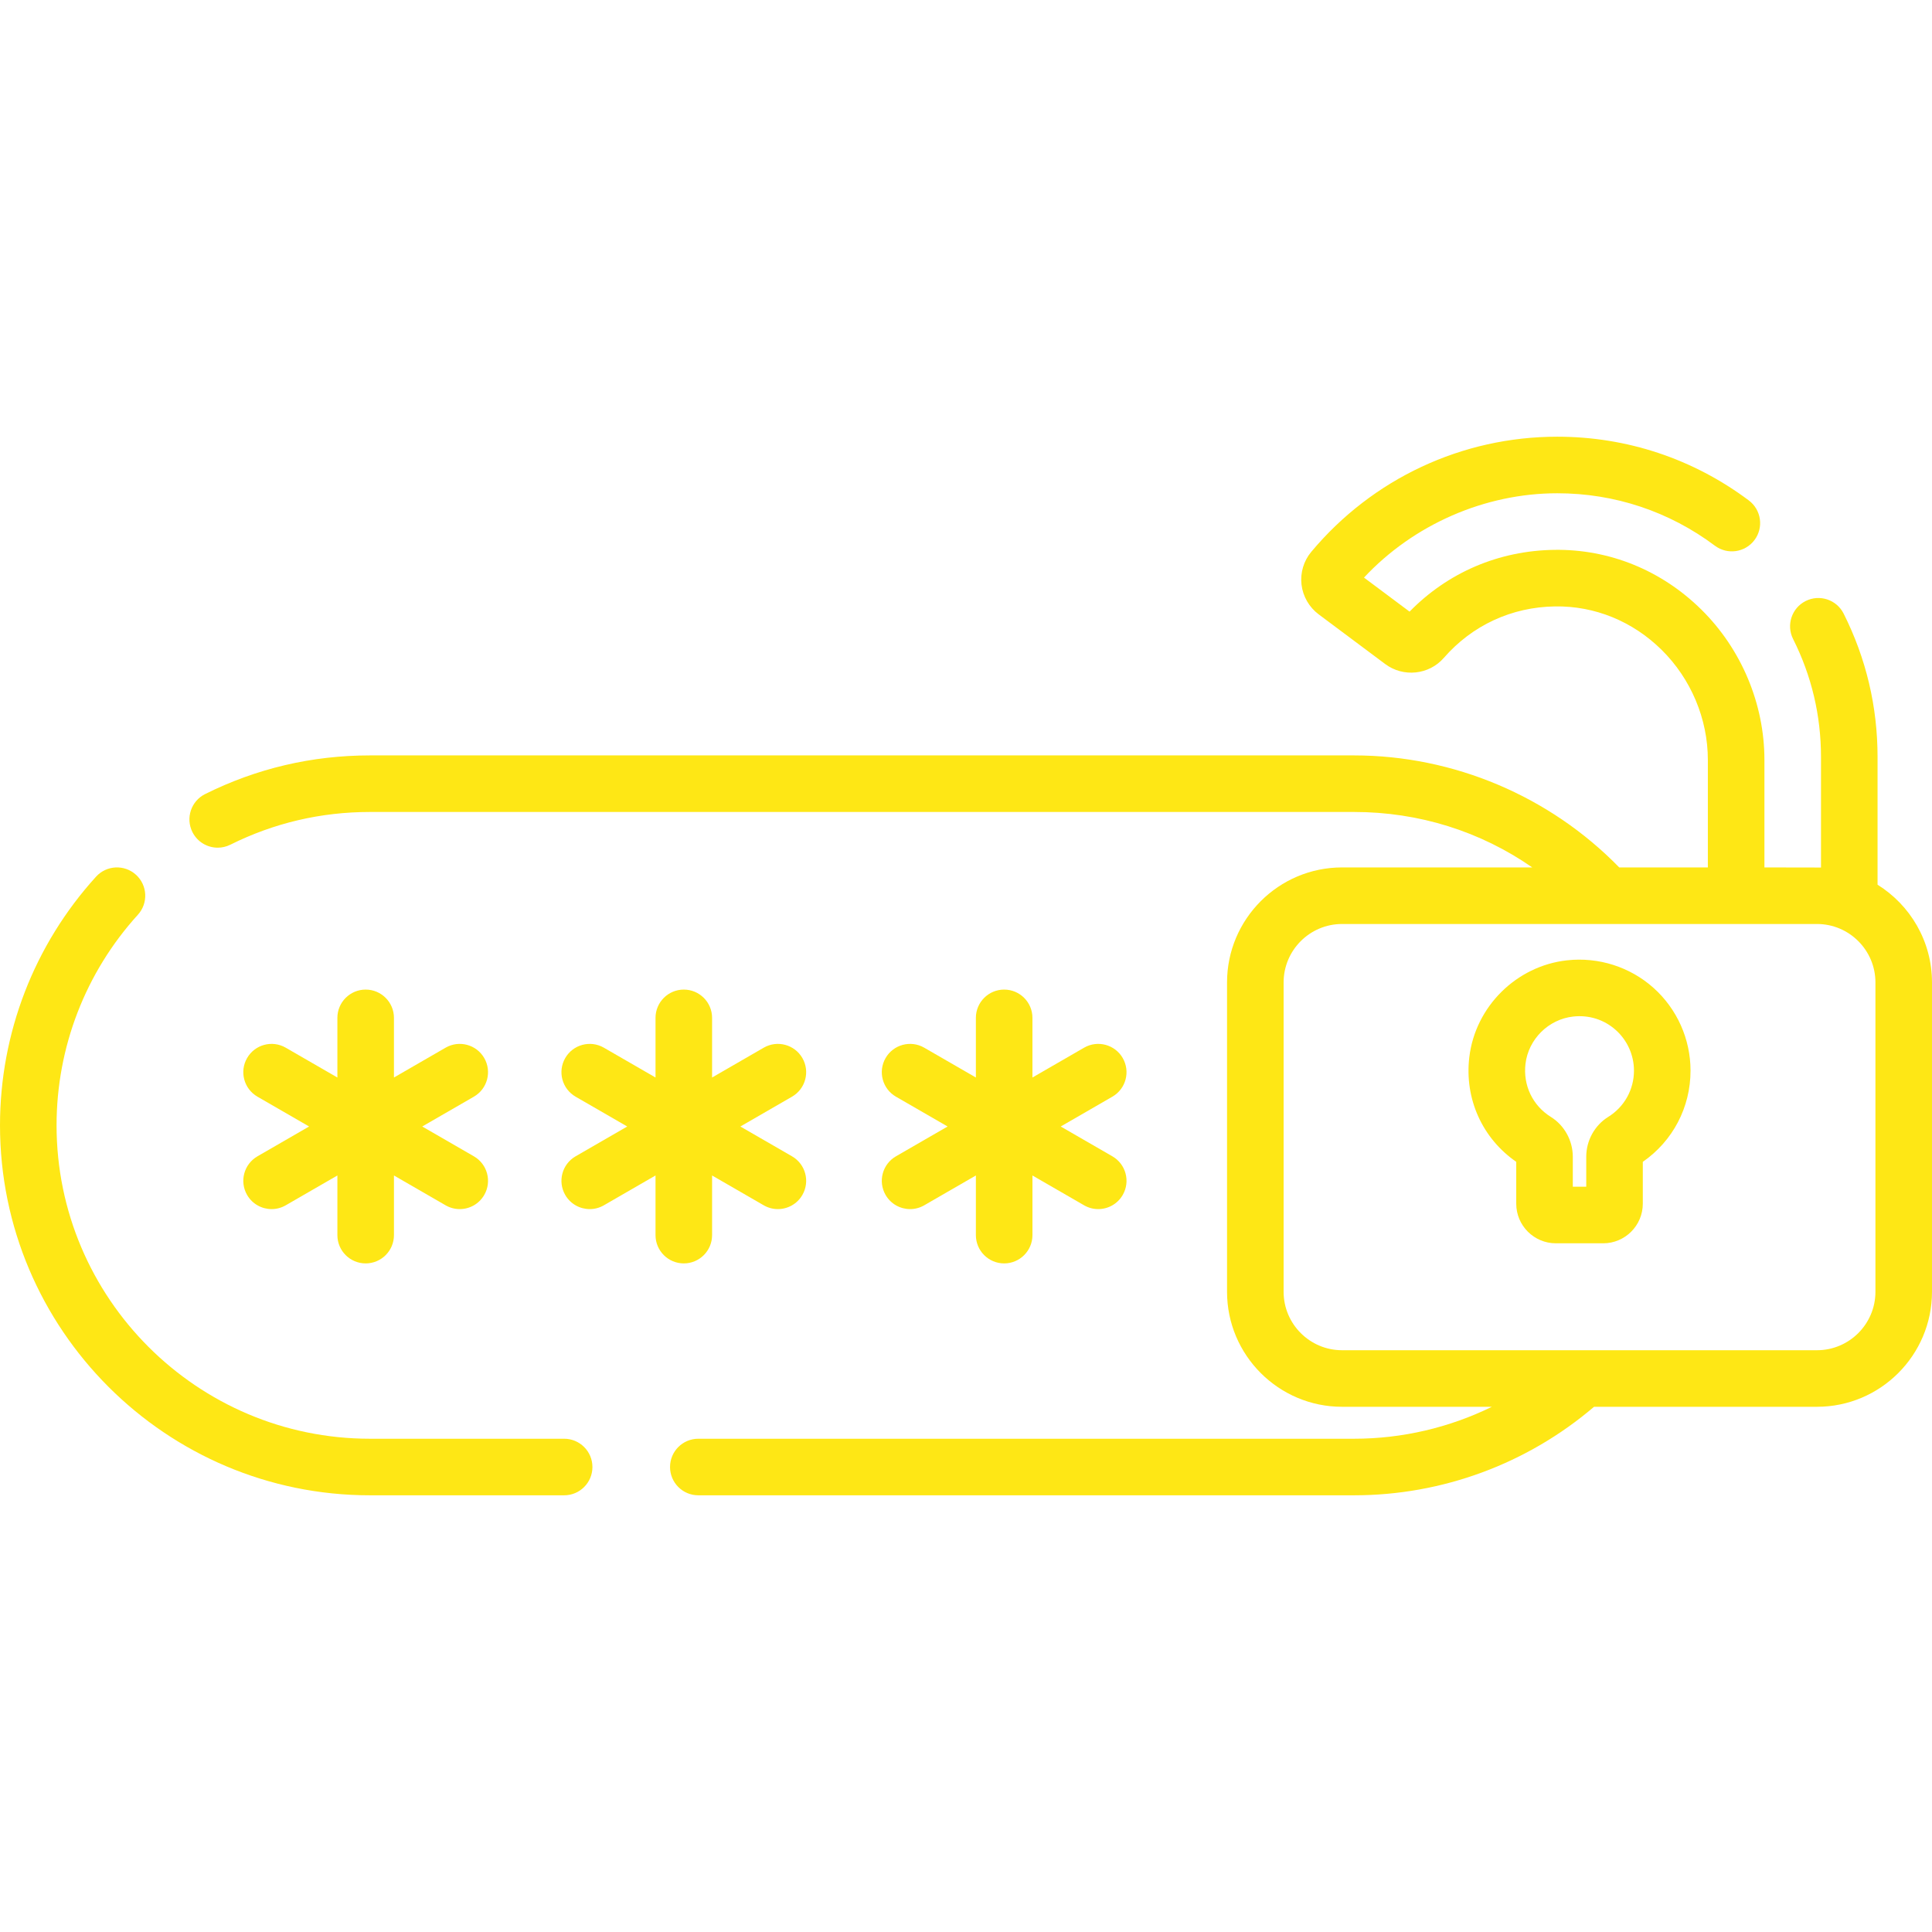 <svg id="Capa_1" style="fill: rgb(254, 231, 21);" enable-background="new 0 0 512 512" height="512" viewBox="0 0 512 512" width="512" xmlns="http://www.w3.org/2000/svg"><g><path d="m149.504 381.28h-51.464c-45.794 0-83.05-37.256-83.05-83.05 0-20.693 7.655-40.516 21.555-55.82 2.783-3.064 2.555-7.804-.508-10.588-3.063-2.782-7.803-2.556-10.588.509-16.411 18.068-25.449 41.472-25.449 65.899 0 54.06 43.98 98.041 98.04 98.041h51.464c4.14 0 7.495-3.356 7.495-7.495s-3.355-7.496-7.495-7.496z"/><path d="m497.572 234.462v-33.848c0-13.349-3.025-26.136-8.992-38.007-1.859-3.698-6.366-5.189-10.063-3.33-3.699 1.859-5.19 6.365-3.331 10.064 4.907 9.762 7.396 20.284 7.396 31.274v29.29c-.353-.012-14.991-.027-14.991-.027v-28.502c0-14.838-6.098-29.361-16.729-39.844-10.55-10.404-24.376-16.037-38.971-15.814-14.701.206-28.192 5.993-38.34 16.372l-12.079-9.022c13.128-14.053 32.001-22.346 51.216-22.346 15.184 0 29.632 4.807 41.782 13.9 3.317 2.481 8.013 1.805 10.492-1.51 2.48-3.314 1.804-8.012-1.51-10.492-14.764-11.048-32.319-16.888-50.765-16.888-25.22 0-48.982 11.127-65.195 30.526-2.003 2.394-2.941 5.551-2.578 8.661.366 3.129 2.023 6.005 4.547 7.89l17.648 13.181c4.788 3.576 11.607 2.857 15.517-1.638 7.52-8.637 17.988-13.483 29.476-13.644 10.519-.164 20.563 3.935 28.234 11.499 7.794 7.685 12.264 18.317 12.264 29.17v28.502h-23.489c-18.381-18.882-43.899-29.687-70.273-29.687h-237-23.798c-15.348 0-30.047 3.449-43.689 10.251-3.705 1.847-5.211 6.348-3.363 10.052 1.312 2.631 3.96 4.152 6.714 4.152 1.123 0 2.265-.254 3.339-.789 11.546-5.757 23.995-8.676 37-8.676h23.798 237c17.198 0 33.48 5.139 47.224 14.696h-50.403c-16.807 0-30.481 13.674-30.481 30.481v81.977c0 16.807 13.674 30.481 30.481 30.481h39.702c-11.28 5.524-23.754 8.465-36.525 8.465h-173.774c-4.14 0-7.495 3.356-7.495 7.495s3.355 7.495 7.495 7.495h173.775c23.356 0 45.875-8.331 63.6-23.456h59.081c16.807 0 30.481-13.674 30.481-30.481v-81.977c0-10.92-5.775-20.513-14.428-25.896zm-.563 107.872c0 8.542-6.949 15.49-15.49 15.49h-125.859c-8.542 0-15.49-6.949-15.49-15.49v-81.977c0-8.542 6.949-15.49 15.49-15.49h125.859c8.542 0 15.49 6.949 15.49 15.49z"/><path d="m438.211 261.81c-6.224-5.573-14.583-8.24-22.944-7.315-13.403 1.481-24.289 12.271-25.883 25.656-1.314 11.021 3.428 21.516 12.435 27.749v11.095c0 5.786 4.707 10.493 10.493 10.493h12.555c5.786 0 10.493-4.707 10.493-10.493v-11.096c7.948-5.506 12.648-14.431 12.648-24.169.001-8.354-3.57-16.343-9.797-21.92zm-12.031 34.189c-3.584 2.225-5.81 6.268-5.81 10.551v7.948h-3.56v-7.949c0-4.282-2.229-8.326-5.816-10.553-4.825-2.997-7.402-8.389-6.724-14.072.779-6.536 6.097-11.806 12.645-12.529 4.184-.463 8.199.81 11.296 3.582 3.055 2.737 4.808 6.656 4.808 10.753-.001 5.026-2.557 9.612-6.839 12.269z"/><path d="m65.485 316.676c1.388 2.405 3.908 3.749 6.498 3.749 1.272 0 2.561-.324 3.741-1.006l13.688-7.903v15.805c0 4.139 3.355 7.495 7.495 7.495s7.495-3.356 7.495-7.495v-15.805l13.688 7.903c1.181.682 2.469 1.006 3.741 1.006 2.59 0 5.11-1.344 6.498-3.749 2.07-3.585.841-8.169-2.743-10.239l-13.688-7.903 13.688-7.903c3.585-2.07 4.813-6.654 2.743-10.239-2.07-3.586-6.656-4.814-10.239-2.743l-13.688 7.903v-15.806c0-4.139-3.355-7.495-7.495-7.495s-7.495 3.356-7.495 7.495v15.806l-13.688-7.903c-3.588-2.071-8.17-.842-10.239 2.743-2.07 3.585-.841 8.169 2.743 10.239l13.688 7.903-13.688 7.903c-3.584 2.07-4.813 6.654-2.743 10.239z"/><path d="m188.711 327.322v-15.806l13.689 7.903c1.181.682 2.469 1.006 3.741 1.006 2.59 0 5.11-1.345 6.498-3.749 2.07-3.585.841-8.169-2.743-10.239l-13.688-7.903 13.688-7.903c3.585-2.07 4.813-6.654 2.743-10.239-2.069-3.586-6.656-4.814-10.239-2.743l-13.689 7.903v-15.806c0-4.139-3.355-7.495-7.495-7.495s-7.495 3.356-7.495 7.495v15.806l-13.688-7.903c-3.588-2.071-8.17-.841-10.239 2.743-2.07 3.585-.841 8.169 2.743 10.239l13.688 7.903-13.688 7.903c-3.585 2.07-4.813 6.654-2.743 10.239 1.388 2.405 3.908 3.749 6.498 3.749 1.272 0 2.561-.324 3.741-1.006l13.688-7.903v15.805c0 4.139 3.355 7.495 7.495 7.495s7.495-3.354 7.495-7.494z"/><path d="m234.692 316.676c1.388 2.405 3.908 3.749 6.498 3.749 1.272 0 2.561-.324 3.741-1.006l13.688-7.903v15.805c0 4.139 3.355 7.495 7.495 7.495s7.495-3.356 7.495-7.495v-15.805l13.688 7.903c1.181.682 2.469 1.006 3.741 1.006 2.59 0 5.11-1.344 6.498-3.749 2.07-3.585.841-8.169-2.743-10.239l-13.688-7.903 13.688-7.903c3.585-2.07 4.813-6.654 2.743-10.239-2.07-3.586-6.656-4.814-10.239-2.743l-13.688 7.903v-15.806c0-4.139-3.355-7.495-7.495-7.495s-7.495 3.356-7.495 7.495v15.806l-13.688-7.903c-3.588-2.071-8.17-.842-10.239 2.743-2.07 3.585-.841 8.169 2.743 10.239l13.688 7.903-13.688 7.903c-3.584 2.07-4.813 6.654-2.743 10.239z"/></g></svg>